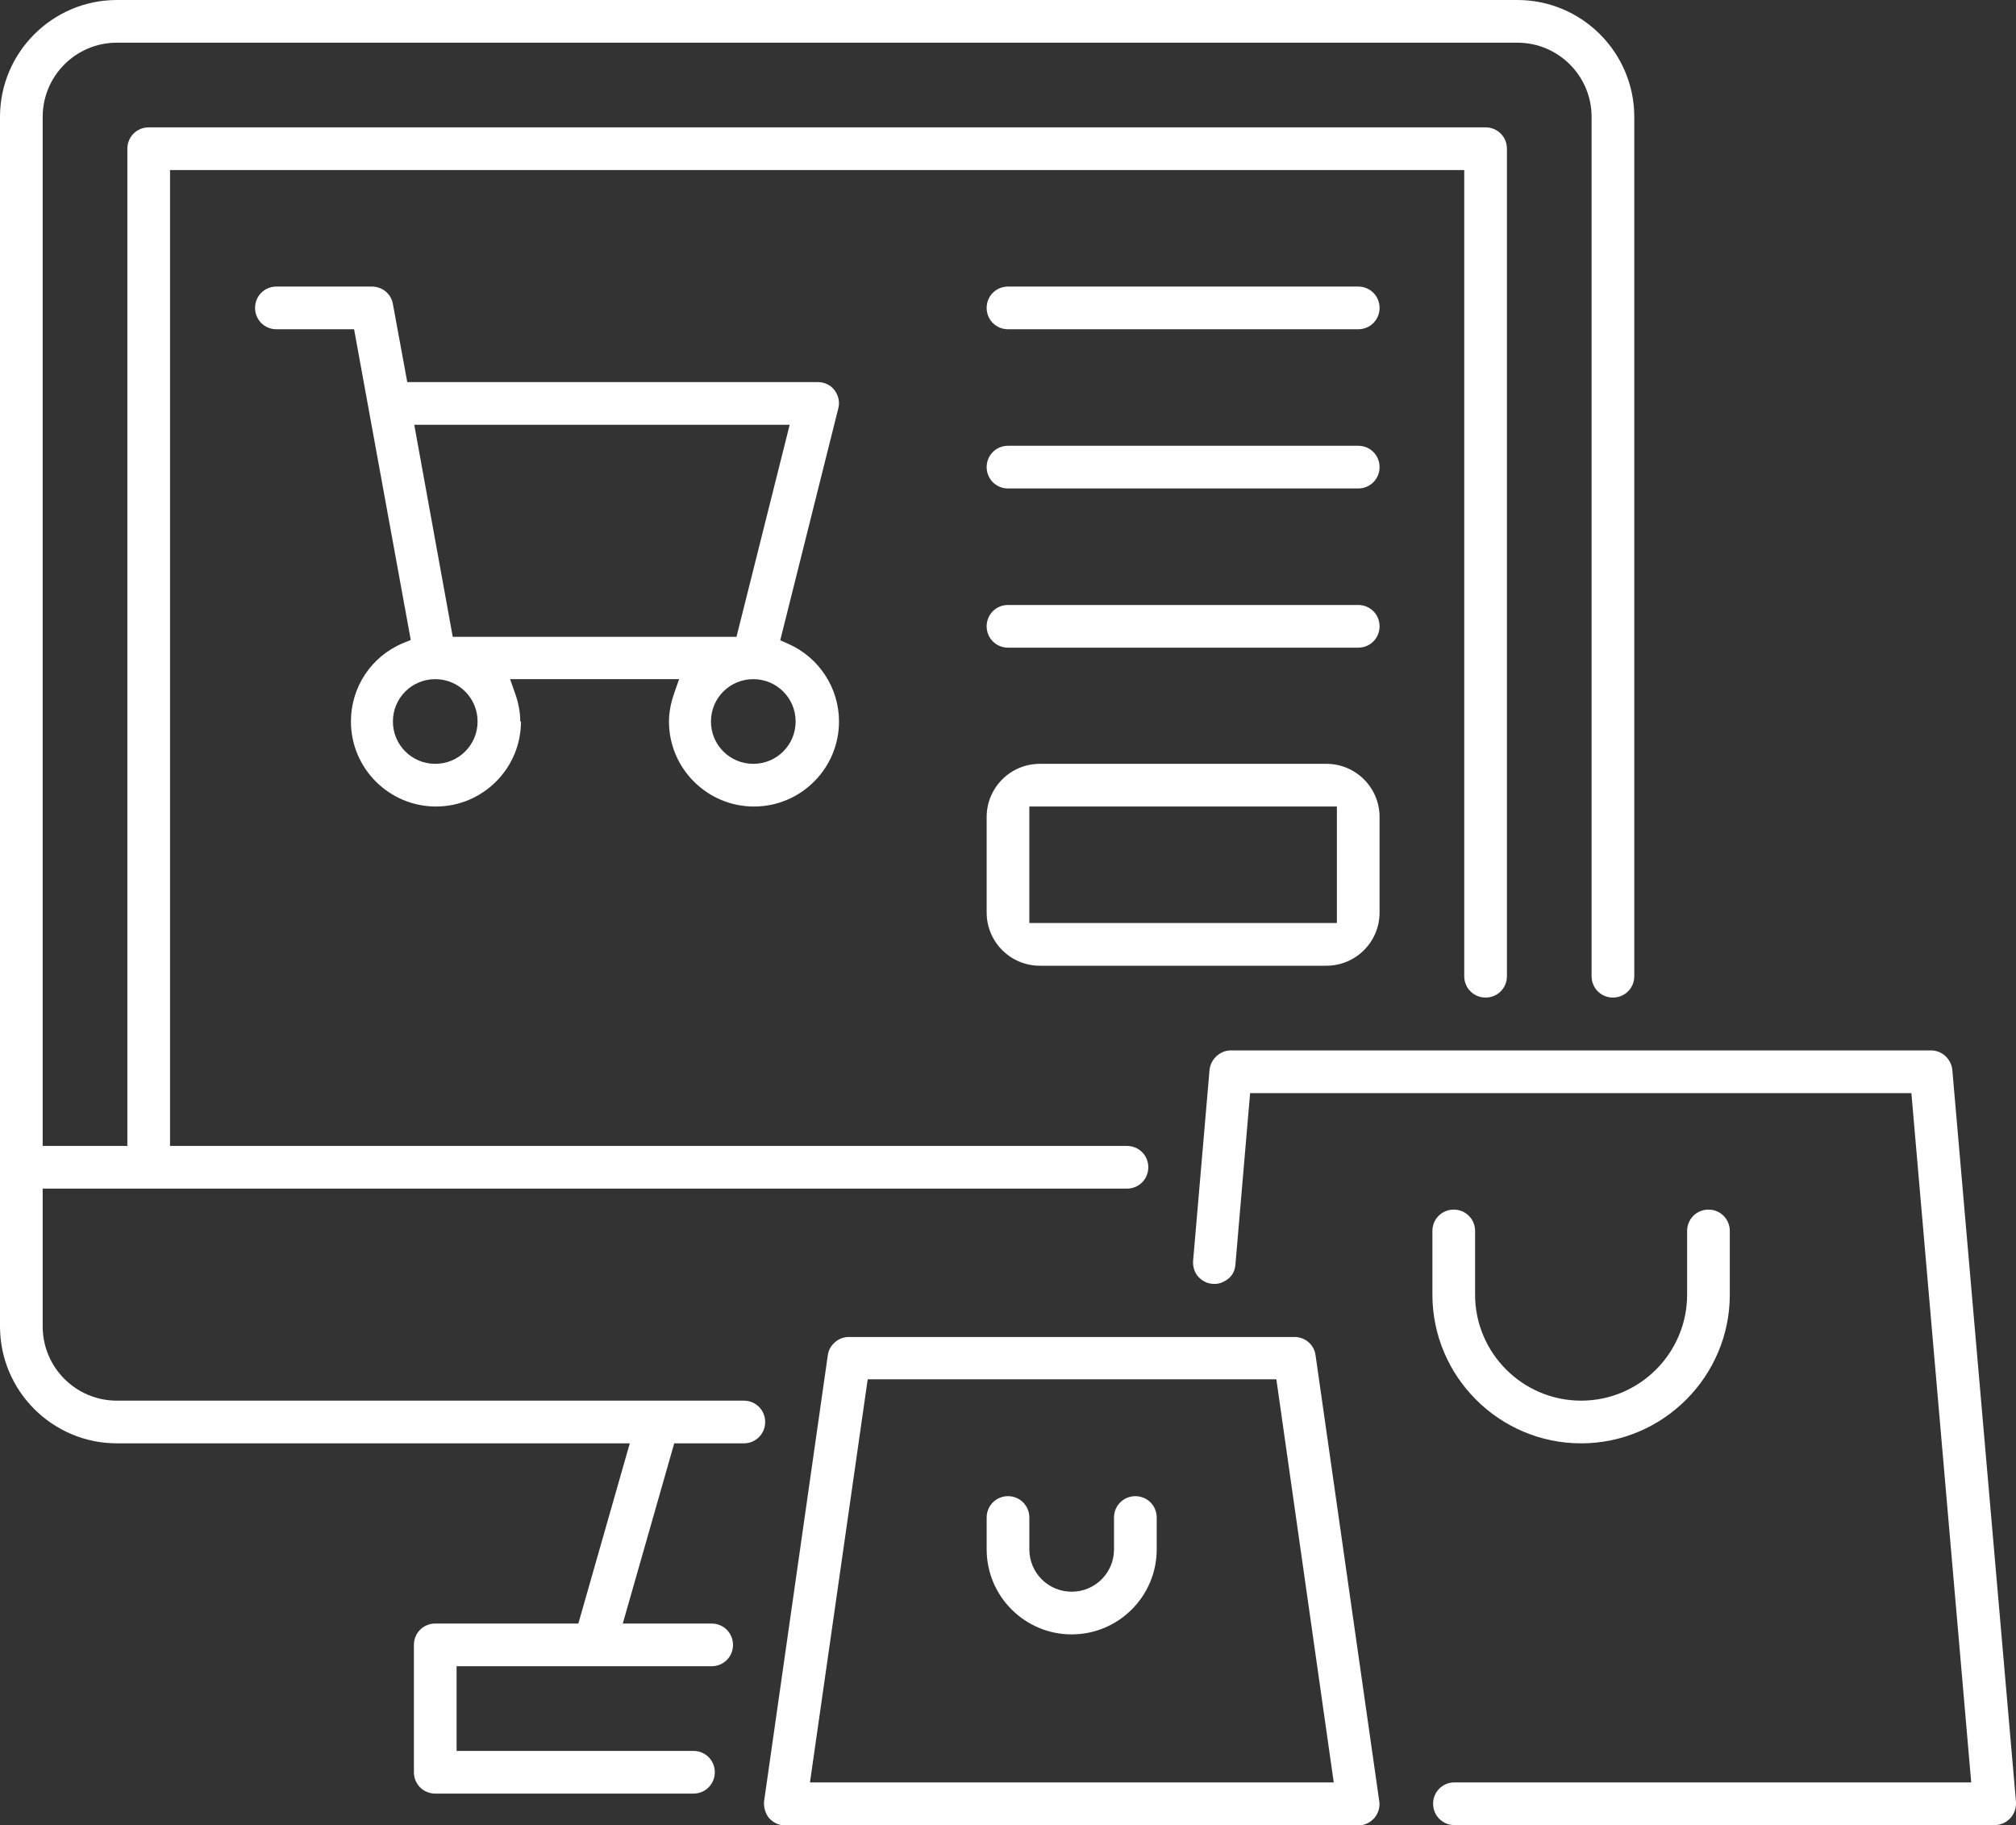 <?xml version="1.0" encoding="UTF-8"?><svg id="Layer_2" xmlns="http://www.w3.org/2000/svg" viewBox="0 0 57.62 52.16"><rect x="0" y="0" width="57.62" height="52.16" fill="#333333" stroke="none"/><defs><style>.cls-1{fill:#fff;}</style></defs><g id="Layer_1-2"><path class="cls-1" d="M45.19,40.03c-1.67,0-3.03-1.36-3.03-3.03v-1.82c0-.34-.27-.61-.61-.61s-.61.27-.61.61v1.82c0,2.34,1.91,4.25,4.25,4.25s4.25-1.91,4.25-4.25v-1.82c0-.34-.27-.61-.61-.61s-.61.27-.61.61v1.82c0,1.67-1.36,3.03-3.03,3.03Z"/><path class="cls-1" d="M38.82,8.19h-10.01c-.34,0-.61.27-.61.61s.27.61.61.61h10.01c.34,0,.61-.27.61-.61s-.27-.61-.61-.61Z"/><path class="cls-1" d="M55.19,30.02h-20.01c-.31,0-.58.25-.61.56l-.47,5.46c-.01.16.04.32.14.44.11.12.25.2.41.21.17.02.32-.04.45-.14s.2-.25.21-.41l.42-4.9h18.9l1.71,19.7h-14.77c-.34,0-.61.27-.61.61s.27.61.61.61h15.44c.17,0,.33-.07.45-.2.11-.12.17-.29.16-.46l-1.82-20.92c-.03-.31-.29-.56-.61-.56Z"/><path class="cls-1" d="M38.82,12.74h-10.01c-.34,0-.61.27-.61.61s.27.61.61.61h10.01c.34,0,.61-.27.61-.61s-.27-.61-.61-.61Z"/><path class="cls-1" d="M37.91,21.83h-8.19c-.84,0-1.52.68-1.52,1.52v2.73c0,.84.68,1.52,1.52,1.52h8.19c.84,0,1.52-.68,1.52-1.52v-2.73c0-.84-.68-1.52-1.52-1.52ZM29.42,26.38v-3.33h8.79v3.33s-8.79,0-8.79,0Z"/><path class="cls-1" d="M13.05,47.62h7.29c.34,0,.61-.27.61-.61s-.27-.61-.61-.61h-2.54l1.47-5.15h1.99c.34,0,.61-.27.61-.61s-.27-.61-.61-.61H3.34c-1.17,0-2.12-.95-2.12-2.12v-3.94h30.99c.34,0,.61-.27.61-.61s-.27-.61-.61-.61H4.86V4.86h36.99v23.04c0,.34.27.61.61.61s.61-.27.61-.61V4.25c0-.34-.27-.61-.61-.61H4.25c-.34,0-.61.27-.61.61v28.5H1.22V3.34c0-1.17.95-2.12,2.12-2.12h40.03c1.17,0,2.12.95,2.12,2.12v24.56c0,.34.27.61.61.61s.61-.27.61-.61V3.34c0-1.84-1.5-3.34-3.34-3.34H3.34C1.5,0,0,1.5,0,3.34v34.57c0,1.84,1.5,3.34,3.34,3.34h14.66l-1.47,5.15h-4.09c-.34,0-.61.27-.61.61v3.64c0,.34.27.61.61.61h7.38c.34,0,.61-.27.61-.61s-.27-.61-.61-.61h-6.77v-2.42Z"/><path class="cls-1" d="M38.82,17.29h-10.01c-.34,0-.61.27-.61.61s.27.61.61.61h10.01c.34,0,.61-.27.61-.61s-.27-.61-.61-.61Z"/><path class="cls-1" d="M37,38.21h-12.74c-.3,0-.56.23-.6.52l-1.82,12.74c-.02.17.03.35.14.49.12.13.28.21.46.21h16.38c.18,0,.34-.08.46-.21.11-.13.17-.31.14-.49l-1.82-12.74c-.04-.3-.3-.52-.6-.52ZM23.15,50.94l1.65-11.52h11.68l1.64,11.52h-14.97Z"/><path class="cls-1" d="M33.06,43.37c0-.34-.27-.61-.61-.61s-.61.27-.61.61v.91c0,.67-.54,1.21-1.21,1.21s-1.21-.54-1.21-1.21v-.91c0-.34-.27-.61-.61-.61s-.61.27-.61.61v.91c0,1.34,1.09,2.43,2.43,2.43s2.43-1.09,2.43-2.43v-.91Z"/><path class="cls-1" d="M14.87,20.62c0-.26-.05-.53-.15-.81l-.14-.4h4.83l-.14.4c-.1.29-.15.55-.15.81,0,1.34,1.09,2.43,2.43,2.43s2.43-1.09,2.43-2.43c0-.96-.57-1.83-1.45-2.22l-.23-.1,1.66-6.63c.05-.18,0-.38-.11-.52-.11-.15-.29-.23-.48-.23h-11.73l-.41-2.23c-.05-.29-.3-.5-.6-.5h-2.73c-.34,0-.61.27-.61.61s.27.61.61.61h2.22l1.62,8.88-.22.09c-.91.38-1.49,1.26-1.49,2.24,0,1.34,1.09,2.43,2.43,2.43s2.43-1.09,2.43-2.43ZM22.74,20.62c0,.67-.54,1.21-1.21,1.21s-1.21-.54-1.21-1.21.54-1.21,1.21-1.21,1.21.54,1.21,1.21ZM22.57,12.14l-1.52,6.06h-8.11l-1.1-6.06h10.73ZM12.44,21.83c-.67,0-1.21-.54-1.21-1.21s.54-1.21,1.21-1.21,1.21.54,1.21,1.21-.54,1.21-1.21,1.21Z"/></g></svg>